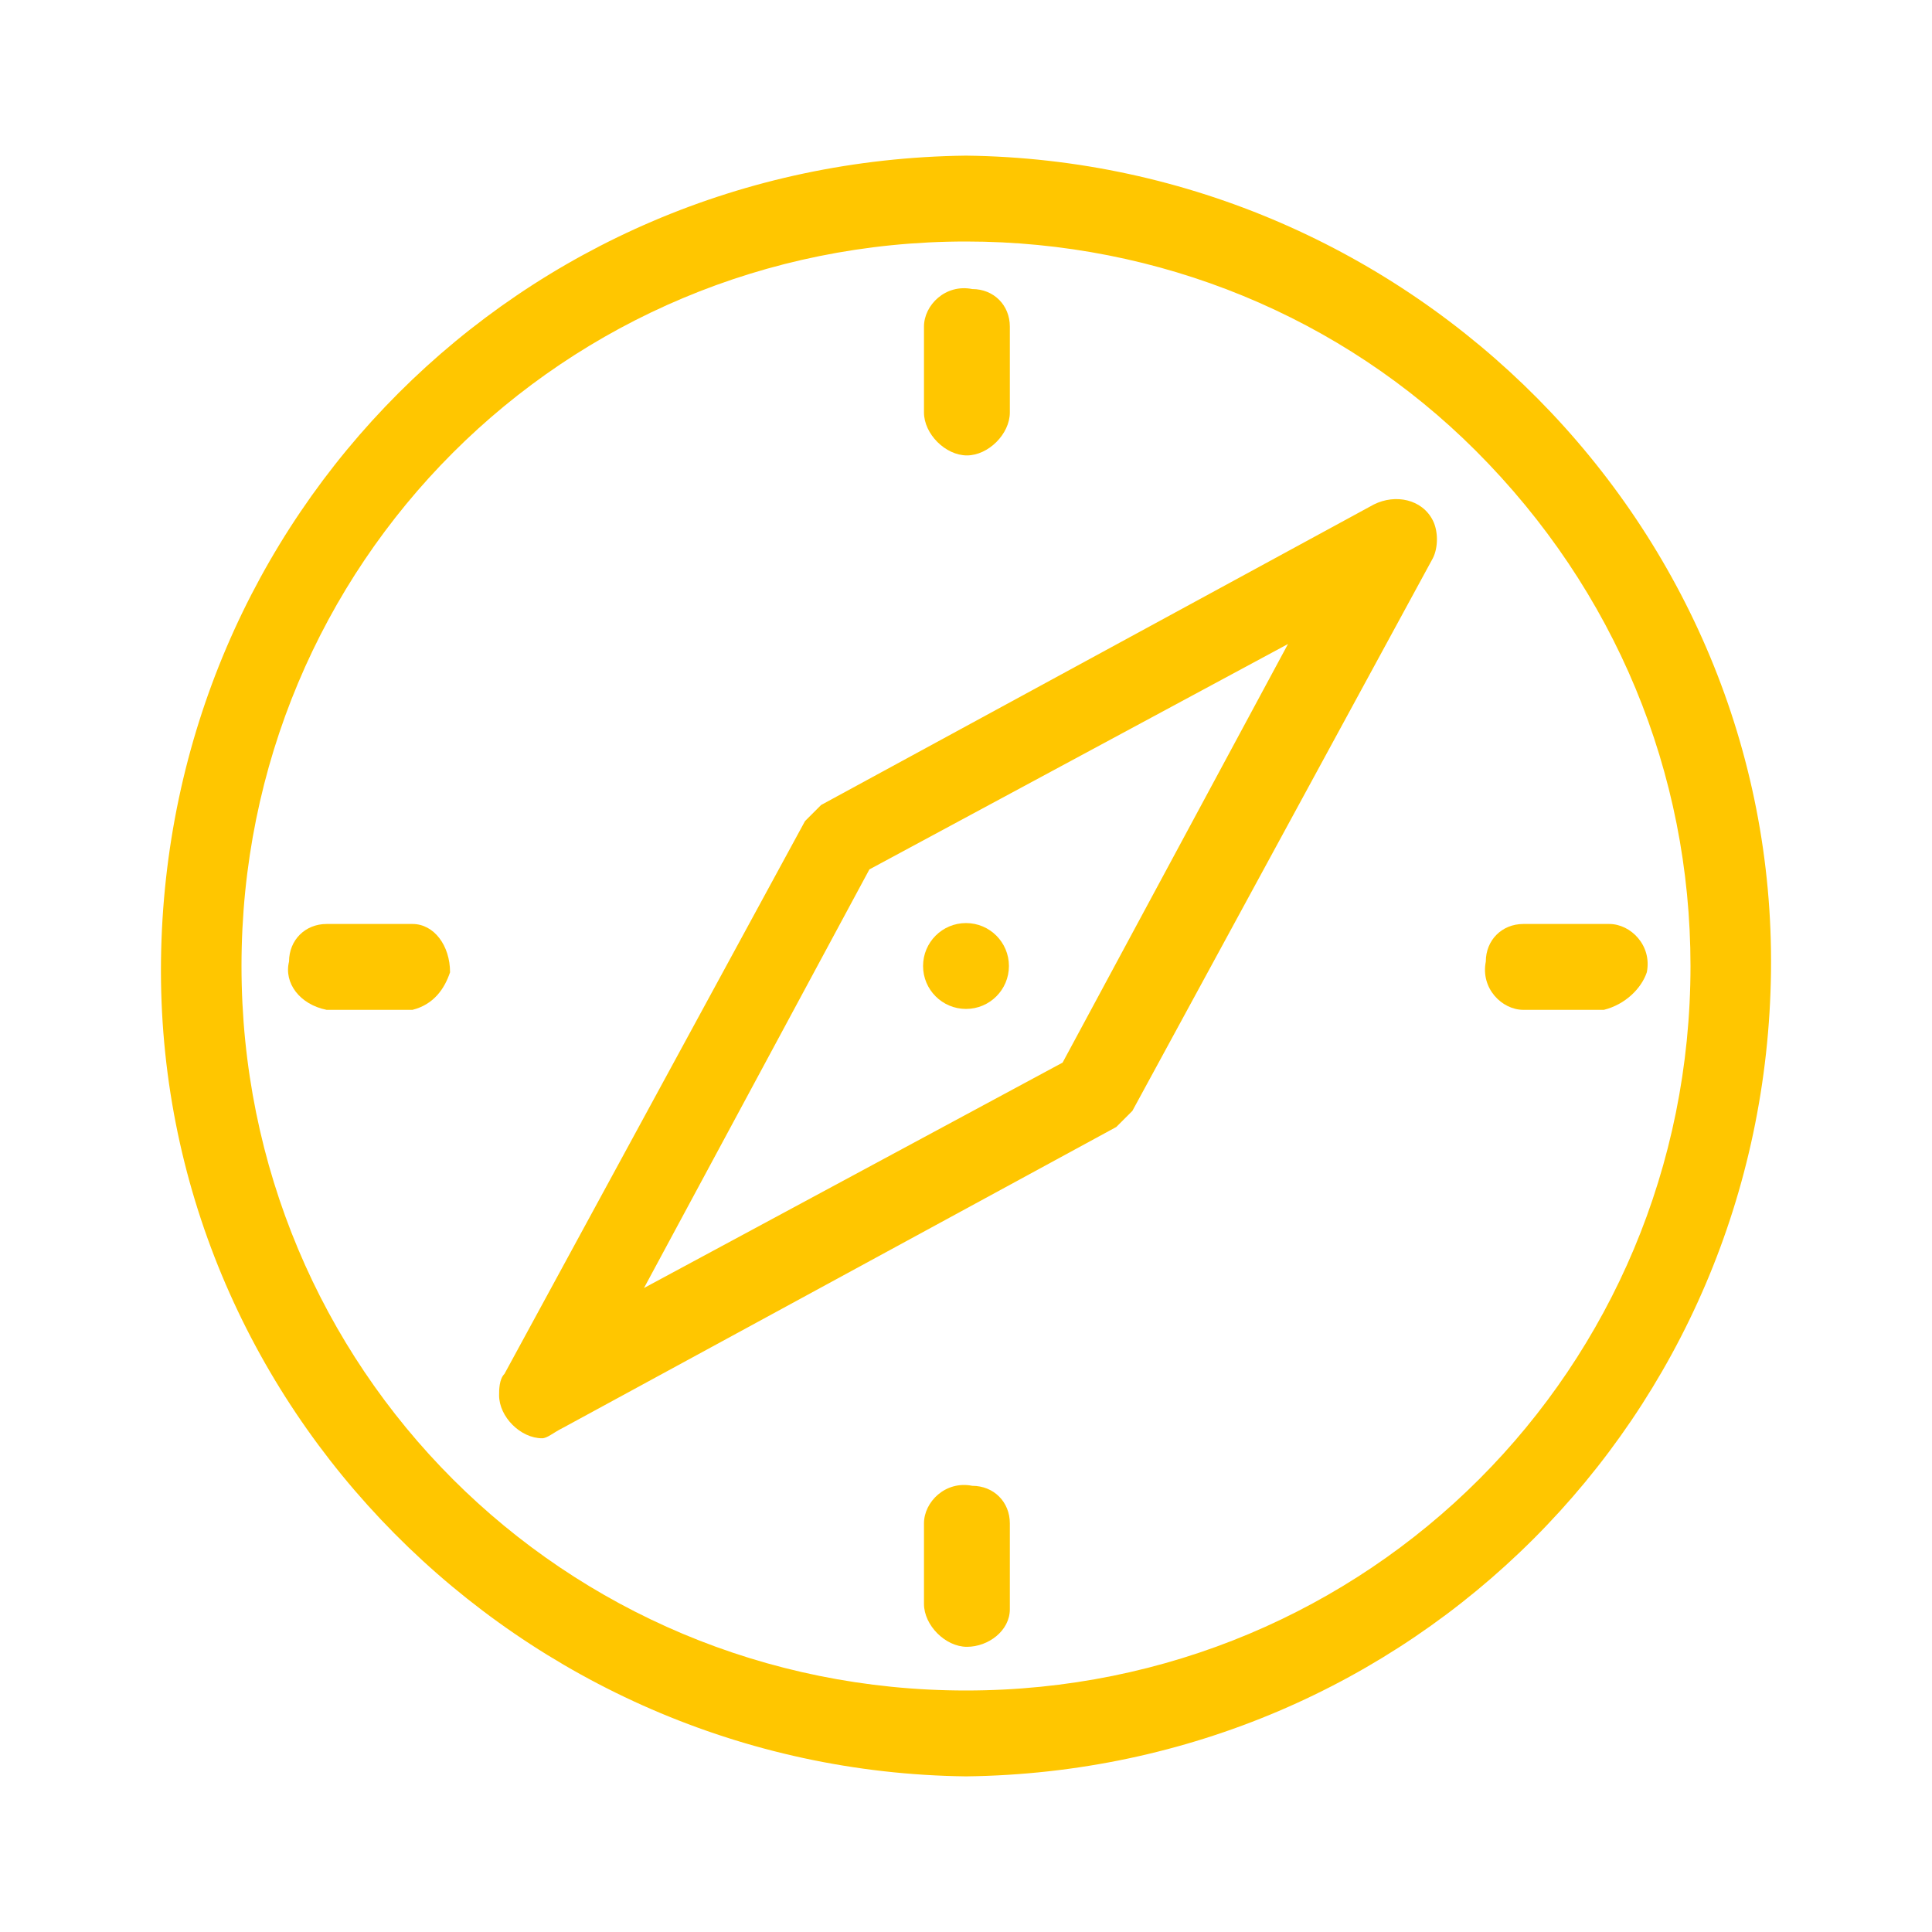 <?xml version="1.0" encoding="utf-8"?>
<!-- Generator: Adobe Illustrator 23.1.1, SVG Export Plug-In . SVG Version: 6.00 Build 0)  -->
<svg version="1.1" id="Layer_1" xmlns="http://www.w3.org/2000/svg" xmlns:xlink="http://www.w3.org/1999/xlink" x="0px" y="0px"
	 viewBox="0 0 36 36" style="enable-background:new 0 0 36 36;" xml:space="preserve">
<style type="text/css">
	.st0{fill:#FFC600;}
</style>
<g id="Group_4741" transform="translate(-109 -185)">
	<g id="Group_4740" transform="translate(109 185)">
		<path id="Path_8836" class="st0" d="M18,33.1C9.7,33,2.9,26.2,3,17.9C3.1,9.6,9.7,3,18,2.9l0,0C26.3,3,33.1,9.8,33,18.1
			C32.9,26.4,26.3,33,18,33.1z M18,4.5L18,4.5c-7.5,0-13.5,6-13.5,13.5c0,7.5,6,13.5,13.5,13.5c7.5,0,13.5-6,13.5-13.5
			c0-3.6-1.4-7-4-9.6C25,5.9,21.6,4.5,18,4.5z"/>
		<path id="Path_8837" class="st0" d="M10.1,26.8c-0.4,0-0.8-0.4-0.8-0.8c0-0.1,0-0.3,0.1-0.4l5.6-10.3c0.1-0.1,0.2-0.2,0.3-0.3
			l10.3-5.6c0.4-0.2,0.9-0.1,1.1,0.3c0.1,0.2,0.1,0.5,0,0.7l-5.6,10.3c-0.1,0.1-0.2,0.2-0.3,0.3l-10.3,5.6
			C10.3,26.7,10.2,26.8,10.1,26.8z M16.2,16.2L12,24l7.8-4.2L24,12L16.2,16.2z"/>
		<g id="Group_4738" transform="translate(14.317 2.386)">
			<path id="Path_8838" class="st0" d="M3.7,6.1c-0.4,0-0.8-0.4-0.8-0.8l0,0V3.7c0-0.4,0.4-0.8,0.9-0.7c0.4,0,0.7,0.3,0.7,0.7v1.6
				C4.5,5.7,4.1,6.1,3.7,6.1z"/>
			<path id="Path_8839" class="st0" d="M3.7,28.3c-0.4,0-0.8-0.4-0.8-0.8l0,0V26c0-0.4,0.4-0.8,0.9-0.7c0.4,0,0.7,0.3,0.7,0.7v1.6
				C4.5,28,4.1,28.3,3.7,28.3z"/>
		</g>
		<g id="Group_4739" transform="translate(2.386 14.317)">
			<path id="Path_8840" class="st0" d="M5.3,4.5H3.7C3.2,4.4,2.9,4,3,3.6c0-0.4,0.3-0.7,0.7-0.7h1.6C5.7,2.9,6,3.3,6,3.8
				C5.9,4.1,5.7,4.4,5.3,4.5L5.3,4.5z"/>
			<path id="Path_8841" class="st0" d="M27.5,4.5H26c-0.4,0-0.8-0.4-0.7-0.9c0-0.4,0.3-0.7,0.7-0.7h1.6c0.4,0,0.8,0.4,0.7,0.9
				C28.2,4.1,27.9,4.4,27.5,4.5L27.5,4.5z"/>
		</g>
	</g>
	<circle id="Ellipse_3" class="st0" cx="127" cy="203" r="0.8"/>
</g>
</svg>
